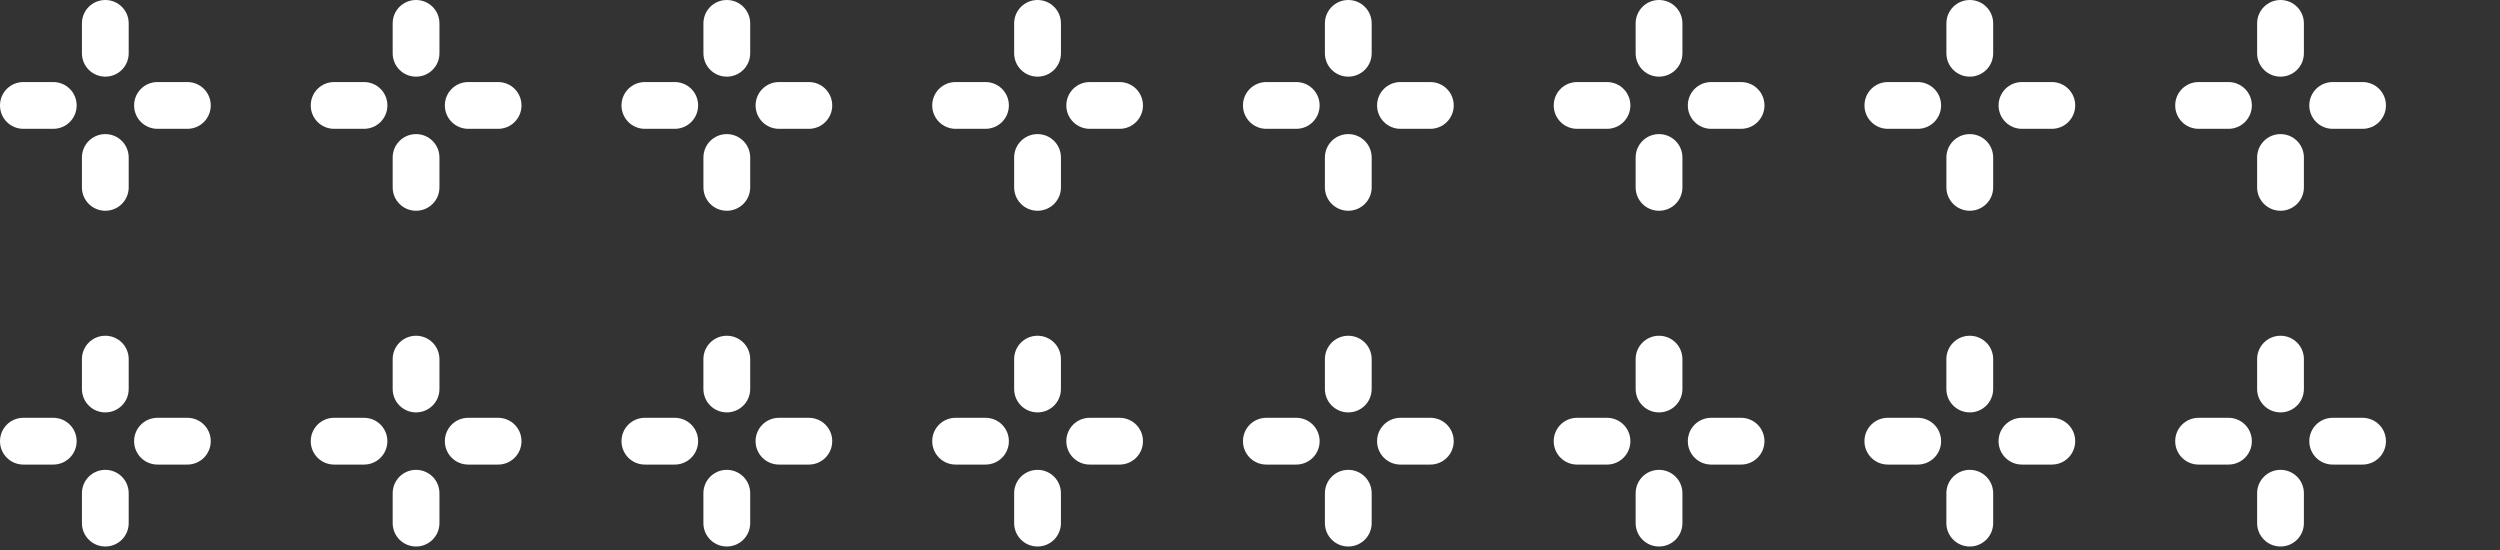 <svg xmlns="http://www.w3.org/2000/svg" fill="none" viewBox="0 0 100 22" height="22" width="100">
<rect x="0" y="0" width="100" height="22" fill="#333333" stroke="none"/>
<path fill="white" d="M4.213 0C3.694 0 3.277 0.417 3.277 0.936V2.13C3.277 2.648 3.694 3.066 4.213 3.066C4.731 3.066 5.148 2.648 5.148 2.13V0.936C5.148 0.417 4.731 0 4.213 0Z"></path>
<path fill="white" d="M4.213 5.364C3.694 5.364 3.277 5.782 3.277 6.3V7.494C3.277 8.013 3.694 8.43 4.213 8.43C4.731 8.43 5.148 8.013 5.148 7.494V6.3C5.148 5.782 4.731 5.364 4.213 5.364Z"></path>
<path fill="white" d="M2.13 3.282H0.936C0.417 3.282 0 3.699 0 4.217C0 4.736 0.417 5.153 0.936 5.153H2.13C2.648 5.153 3.066 4.736 3.066 4.217C3.066 3.699 2.648 3.282 2.13 3.282Z"></path>
<path fill="white" d="M7.494 5.153C8.013 5.153 8.43 4.736 8.43 4.217C8.43 3.699 8.013 3.282 7.494 3.282H6.3C5.782 3.282 5.364 3.699 5.364 4.217C5.364 4.736 5.782 5.153 6.3 5.153H7.494Z"></path>
<path fill="white" d="M16.642 0C16.124 0 15.707 0.418 15.707 0.936V2.13C15.707 2.649 16.124 3.066 16.642 3.066C17.161 3.066 17.578 2.649 17.578 2.13V0.936C17.578 0.418 17.161 0 16.642 0Z"></path>
<path fill="white" d="M16.642 5.364C16.124 5.364 15.707 5.782 15.707 6.3V7.494C15.707 8.013 16.124 8.43 16.642 8.43C17.161 8.43 17.578 8.013 17.578 7.494V6.3C17.578 5.782 17.161 5.364 16.642 5.364Z"></path>
<path fill="white" d="M14.56 3.282H13.366C12.847 3.282 12.43 3.699 12.43 4.217C12.43 4.735 12.847 5.153 13.366 5.153H14.56C15.078 5.153 15.496 4.735 15.496 4.217C15.496 3.699 15.078 3.282 14.56 3.282Z"></path>
<path fill="white" d="M19.924 5.153C20.442 5.153 20.86 4.735 20.86 4.217C20.86 3.699 20.442 3.282 19.924 3.282H18.73C18.211 3.282 17.794 3.699 17.794 4.217C17.794 4.735 18.211 5.153 18.73 5.153H19.924Z"></path>
<path fill="white" d="M29.072 0C28.554 0 28.137 0.418 28.137 0.936V2.13C28.137 2.649 28.554 3.066 29.072 3.066C29.59 3.066 30.008 2.649 30.008 2.13V0.936C30.008 0.418 29.59 0 29.072 0Z"></path>
<path fill="white" d="M29.072 5.364C28.554 5.364 28.137 5.782 28.137 6.3V7.494C28.137 8.013 28.554 8.43 29.072 8.43C29.59 8.43 30.008 8.013 30.008 7.494V6.3C30.008 5.782 29.59 5.364 29.072 5.364Z"></path>
<path fill="white" d="M26.99 3.282H25.795C25.277 3.282 24.86 3.699 24.86 4.217C24.86 4.735 25.277 5.153 25.795 5.153H26.99C27.508 5.153 27.925 4.735 27.925 4.217C27.925 3.699 27.508 3.282 26.99 3.282Z"></path>
<path fill="white" d="M32.354 5.153C32.872 5.153 33.289 4.735 33.289 4.217C33.289 3.699 32.872 3.282 32.354 3.282H31.159C30.641 3.282 30.224 3.699 30.224 4.217C30.224 4.735 30.641 5.153 31.159 5.153H32.354Z"></path>
<path fill="white" d="M41.502 0C40.984 0 40.566 0.418 40.566 0.936V2.13C40.566 2.649 40.984 3.066 41.502 3.066C42.02 3.066 42.438 2.649 42.438 2.13V0.936C42.438 0.418 42.02 0 41.502 0Z"></path>
<path fill="white" d="M41.502 5.364C40.984 5.364 40.566 5.782 40.566 6.3V7.494C40.566 8.013 40.984 8.43 41.502 8.43C42.02 8.43 42.438 8.013 42.438 7.494V6.3C42.438 5.782 42.02 5.364 41.502 5.364Z"></path>
<path fill="white" d="M39.42 3.282H38.225C37.707 3.282 37.289 3.699 37.289 4.217C37.289 4.735 37.707 5.153 38.225 5.153H39.42C39.938 5.153 40.355 4.735 40.355 4.217C40.355 3.699 39.938 3.282 39.42 3.282Z"></path>
<path fill="white" d="M44.784 5.153C45.302 5.153 45.719 4.735 45.719 4.217C45.719 3.699 45.302 3.282 44.784 3.282H43.589C43.071 3.282 42.653 3.699 42.653 4.217C42.653 4.735 43.071 5.153 43.589 5.153H44.784Z"></path>
<path fill="white" d="M53.932 0C53.413 0 52.996 0.418 52.996 0.936V2.13C52.996 2.649 53.413 3.066 53.932 3.066C54.45 3.066 54.867 2.649 54.867 2.13V0.936C54.867 0.418 54.45 0 53.932 0Z"></path>
<path fill="white" d="M53.932 5.364C53.413 5.364 52.996 5.782 52.996 6.3V7.494C52.996 8.013 53.413 8.43 53.932 8.43C54.45 8.43 54.867 8.013 54.867 7.494V6.3C54.867 5.782 54.45 5.364 53.932 5.364Z"></path>
<path fill="white" d="M51.849 3.282H50.655C50.137 3.282 49.719 3.699 49.719 4.217C49.719 4.735 50.137 5.153 50.655 5.153H51.849C52.368 5.153 52.785 4.735 52.785 4.217C52.785 3.699 52.368 3.282 51.849 3.282Z"></path>
<path fill="white" d="M57.213 5.153C57.731 5.153 58.149 4.735 58.149 4.217C58.149 3.699 57.731 3.282 57.213 3.282H56.019C55.501 3.282 55.083 3.699 55.083 4.217C55.083 4.735 55.501 5.153 56.019 5.153H57.213Z"></path>
<path fill="white" d="M66.361 0C65.843 0 65.426 0.418 65.426 0.936V2.13C65.426 2.649 65.843 3.066 66.361 3.066C66.88 3.066 67.297 2.649 67.297 2.13V0.936C67.297 0.418 66.88 0 66.361 0Z"></path>
<path fill="white" d="M66.361 5.364C65.843 5.364 65.426 5.782 65.426 6.3V7.494C65.426 8.013 65.843 8.43 66.361 8.43C66.88 8.43 67.297 8.013 67.297 7.494V6.3C67.297 5.782 66.88 5.364 66.361 5.364Z"></path>
<path fill="white" d="M64.279 3.282H63.084C62.566 3.282 62.149 3.699 62.149 4.217C62.149 4.735 62.566 5.153 63.084 5.153H64.279C64.797 5.153 65.215 4.735 65.215 4.217C65.215 3.699 64.797 3.282 64.279 3.282Z"></path>
<path fill="white" d="M69.643 5.153C70.161 5.153 70.579 4.735 70.579 4.217C70.579 3.699 70.161 3.282 69.643 3.282H68.448C67.93 3.282 67.513 3.699 67.513 4.217C67.513 4.735 67.93 5.153 68.448 5.153H69.643Z"></path>
<path fill="white" d="M78.791 0C78.273 0 77.856 0.418 77.856 0.936V2.13C77.856 2.649 78.273 3.066 78.791 3.066C79.309 3.066 79.727 2.649 79.727 2.13V0.936C79.727 0.418 79.309 0 78.791 0Z"></path>
<path fill="white" d="M78.791 5.364C78.273 5.364 77.856 5.782 77.856 6.3V7.494C77.856 8.013 78.273 8.43 78.791 8.43C79.309 8.43 79.727 8.013 79.727 7.494V6.3C79.727 5.782 79.309 5.364 78.791 5.364Z"></path>
<path fill="white" d="M76.709 3.282H75.514C74.996 3.282 74.579 3.699 74.579 4.217C74.579 4.735 74.996 5.153 75.514 5.153H76.709C77.227 5.153 77.644 4.735 77.644 4.217C77.644 3.699 77.227 3.282 76.709 3.282Z"></path>
<path fill="white" d="M82.073 5.153C82.591 5.153 83.008 4.735 83.008 4.217C83.008 3.699 82.591 3.282 82.073 3.282H80.878C80.36 3.282 79.943 3.699 79.943 4.217C79.943 4.735 80.36 5.153 80.878 5.153H82.073Z"></path>
<path fill="white" d="M91.221 0C90.703 0 90.285 0.418 90.285 0.936V2.13C90.285 2.649 90.703 3.066 91.221 3.066C91.739 3.066 92.156 2.649 92.156 2.13V0.936C92.156 0.418 91.739 0 91.221 0Z"></path>
<path fill="white" d="M91.221 5.364C90.703 5.364 90.285 5.782 90.285 6.3V7.494C90.285 8.013 90.703 8.43 91.221 8.43C91.739 8.43 92.156 8.013 92.156 7.494V6.3C92.156 5.782 91.739 5.364 91.221 5.364Z"></path>
<path fill="white" d="M89.139 3.282H87.944C87.426 3.282 87.008 3.699 87.008 4.217C87.008 4.735 87.426 5.153 87.944 5.153H89.139C89.657 5.153 90.074 4.735 90.074 4.217C90.074 3.699 89.657 3.282 89.139 3.282Z"></path>
<path fill="white" d="M94.503 5.153C95.021 5.153 95.438 4.735 95.438 4.217C95.438 3.699 95.021 3.282 94.503 3.282H93.308C92.79 3.282 92.372 3.699 92.372 4.217C92.372 4.735 92.79 5.153 93.308 5.153H94.503Z"></path>
<path fill="white" d="M4.212 13.43C3.694 13.43 3.277 13.848 3.277 14.366V15.56C3.277 16.078 3.694 16.496 4.212 16.496C4.731 16.496 5.148 16.078 5.148 15.56V14.366C5.148 13.848 4.731 13.43 4.212 13.43Z"></path>
<path fill="white" d="M4.212 18.794C3.694 18.794 3.277 19.212 3.277 19.73V20.924C3.277 21.442 3.694 21.86 4.212 21.86C4.731 21.86 5.148 21.442 5.148 20.924V19.73C5.148 19.212 4.731 18.794 4.212 18.794Z"></path>
<path fill="white" d="M2.13 16.712H0.936C0.417 16.712 0 17.129 0 17.647C0 18.165 0.417 18.583 0.936 18.583H2.13C2.648 18.583 3.066 18.165 3.066 17.647C3.066 17.129 2.648 16.712 2.13 16.712Z"></path>
<path fill="white" d="M7.494 18.583C8.012 18.583 8.43 18.165 8.43 17.647C8.43 17.129 8.012 16.712 7.494 16.712H6.3C5.781 16.712 5.364 17.129 5.364 17.647C5.364 18.165 5.781 18.583 6.3 18.583H7.494Z"></path>
<path fill="white" d="M16.642 13.43C16.124 13.43 15.707 13.848 15.707 14.366V15.56C15.707 16.078 16.124 16.496 16.642 16.496C17.16 16.496 17.578 16.078 17.578 15.56V14.366C17.578 13.848 17.16 13.43 16.642 13.43Z"></path>
<path fill="white" d="M16.642 18.794C16.124 18.794 15.707 19.212 15.707 19.73V20.924C15.707 21.442 16.124 21.86 16.642 21.86C17.16 21.86 17.578 21.442 17.578 20.924V19.73C17.578 19.212 17.16 18.794 16.642 18.794Z"></path>
<path fill="white" d="M14.56 16.712H13.365C12.847 16.712 12.43 17.129 12.43 17.647C12.43 18.165 12.847 18.583 13.365 18.583H14.56C15.078 18.583 15.495 18.165 15.495 17.647C15.495 17.129 15.078 16.712 14.56 16.712Z"></path>
<path fill="white" d="M19.924 18.583C20.442 18.583 20.86 18.165 20.86 17.647C20.86 17.129 20.442 16.712 19.924 16.712H18.729C18.211 16.712 17.794 17.129 17.794 17.647C17.794 18.165 18.211 18.583 18.729 18.583H19.924Z"></path>
<path fill="white" d="M29.072 13.43C28.554 13.43 28.136 13.848 28.136 14.366V15.56C28.136 16.078 28.554 16.496 29.072 16.496C29.59 16.496 30.008 16.078 30.008 15.56V14.366C30.008 13.848 29.59 13.43 29.072 13.43Z"></path>
<path fill="white" d="M29.072 18.794C28.554 18.794 28.136 19.212 28.136 19.73V20.924C28.136 21.442 28.554 21.86 29.072 21.86C29.59 21.86 30.008 21.442 30.008 20.924V19.73C30.008 19.212 29.59 18.794 29.072 18.794Z"></path>
<path fill="white" d="M26.99 16.712H25.795C25.277 16.712 24.86 17.129 24.86 17.647C24.86 18.165 25.277 18.583 25.795 18.583H26.99C27.508 18.583 27.925 18.165 27.925 17.647C27.925 17.129 27.508 16.712 26.99 16.712Z"></path>
<path fill="white" d="M32.354 18.583C32.872 18.583 33.289 18.165 33.289 17.647C33.289 17.129 32.872 16.712 32.354 16.712H31.159C30.641 16.712 30.223 17.129 30.223 17.647C30.223 18.165 30.641 18.583 31.159 18.583H32.354Z"></path>
<path fill="white" d="M41.502 13.43C40.983 13.43 40.566 13.848 40.566 14.366V15.56C40.566 16.078 40.983 16.496 41.502 16.496C42.02 16.496 42.437 16.078 42.437 15.56V14.366C42.437 13.848 42.02 13.43 41.502 13.43Z"></path>
<path fill="white" d="M41.502 18.794C40.983 18.794 40.566 19.212 40.566 19.73V20.924C40.566 21.442 40.983 21.86 41.502 21.86C42.02 21.86 42.437 21.442 42.437 20.924V19.73C42.437 19.212 42.02 18.794 41.502 18.794Z"></path>
<path fill="white" d="M39.419 16.712H38.225C37.707 16.712 37.289 17.129 37.289 17.647C37.289 18.165 37.707 18.583 38.225 18.583H39.419C39.938 18.583 40.355 18.165 40.355 17.647C40.355 17.129 39.938 16.712 39.419 16.712Z"></path>
<path fill="white" d="M44.783 18.583C45.302 18.583 45.719 18.165 45.719 17.647C45.719 17.129 45.302 16.712 44.783 16.712H43.589C43.071 16.712 42.653 17.129 42.653 17.647C42.653 18.165 43.071 18.583 43.589 18.583H44.783Z"></path>
<path fill="white" d="M53.931 13.43C53.413 13.43 52.996 13.848 52.996 14.366V15.56C52.996 16.078 53.413 16.496 53.931 16.496C54.45 16.496 54.867 16.078 54.867 15.56V14.366C54.867 13.848 54.45 13.43 53.931 13.43Z"></path>
<path fill="white" d="M53.931 18.794C53.413 18.794 52.996 19.212 52.996 19.73V20.924C52.996 21.442 53.413 21.86 53.931 21.86C54.45 21.86 54.867 21.442 54.867 20.924V19.73C54.867 19.212 54.45 18.794 53.931 18.794Z"></path>
<path fill="white" d="M51.849 16.712H50.654C50.136 16.712 49.719 17.129 49.719 17.647C49.719 18.165 50.136 18.583 50.654 18.583H51.849C52.367 18.583 52.785 18.165 52.785 17.647C52.785 17.129 52.367 16.712 51.849 16.712Z"></path>
<path fill="white" d="M57.213 18.583C57.731 18.583 58.149 18.165 58.149 17.647C58.149 17.129 57.731 16.712 57.213 16.712H56.019C55.5 16.712 55.083 17.129 55.083 17.647C55.083 18.165 55.5 18.583 56.019 18.583H57.213Z"></path>
<path fill="white" d="M66.361 13.43C65.843 13.43 65.426 13.848 65.426 14.366V15.56C65.426 16.078 65.843 16.496 66.361 16.496C66.879 16.496 67.297 16.078 67.297 15.56V14.366C67.297 13.848 66.879 13.43 66.361 13.43Z"></path>
<path fill="white" d="M66.361 18.794C65.843 18.794 65.426 19.212 65.426 19.73V20.924C65.426 21.442 65.843 21.86 66.361 21.86C66.879 21.86 67.297 21.442 67.297 20.924V19.73C67.297 19.212 66.879 18.794 66.361 18.794Z"></path>
<path fill="white" d="M64.279 16.712H63.084C62.566 16.712 62.149 17.129 62.149 17.647C62.149 18.165 62.566 18.583 63.084 18.583H64.279C64.797 18.583 65.215 18.165 65.215 17.647C65.215 17.129 64.797 16.712 64.279 16.712Z"></path>
<path fill="white" d="M69.643 18.583C70.161 18.583 70.578 18.165 70.578 17.647C70.578 17.129 70.161 16.712 69.643 16.712H68.448C67.93 16.712 67.513 17.129 67.513 17.647C67.513 18.165 67.93 18.583 68.448 18.583H69.643Z"></path>
<path fill="white" d="M78.791 13.43C78.273 13.43 77.855 13.848 77.855 14.366V15.56C77.855 16.078 78.273 16.496 78.791 16.496C79.309 16.496 79.727 16.078 79.727 15.56V14.366C79.727 13.848 79.309 13.43 78.791 13.43Z"></path>
<path fill="white" d="M78.791 18.794C78.273 18.794 77.855 19.212 77.855 19.73V20.924C77.855 21.442 78.273 21.86 78.791 21.86C79.309 21.86 79.727 21.442 79.727 20.924V19.73C79.727 19.212 79.309 18.794 78.791 18.794Z"></path>
<path fill="white" d="M76.709 16.712H75.514C74.996 16.712 74.578 17.129 74.578 17.647C74.578 18.165 74.996 18.583 75.514 18.583H76.709C77.227 18.583 77.644 18.165 77.644 17.647C77.644 17.129 77.227 16.712 76.709 16.712Z"></path>
<path fill="white" d="M82.073 18.583C82.591 18.583 83.008 18.165 83.008 17.647C83.008 17.129 82.591 16.712 82.073 16.712H80.878C80.36 16.712 79.942 17.129 79.942 17.647C79.942 18.165 80.36 18.583 80.878 18.583H82.073Z"></path>
<path fill="white" d="M91.221 13.43C90.703 13.43 90.285 13.848 90.285 14.366V15.56C90.285 16.078 90.703 16.496 91.221 16.496C91.739 16.496 92.156 16.078 92.156 15.56V14.366C92.156 13.848 91.739 13.43 91.221 13.43Z"></path>
<path fill="white" d="M91.221 18.794C90.703 18.794 90.285 19.212 90.285 19.73V20.924C90.285 21.442 90.703 21.86 91.221 21.86C91.739 21.86 92.156 21.442 92.156 20.924V19.73C92.156 19.212 91.739 18.794 91.221 18.794Z"></path>
<path fill="white" d="M89.138 16.712H87.944C87.426 16.712 87.008 17.129 87.008 17.647C87.008 18.165 87.426 18.583 87.944 18.583H89.138C89.657 18.583 90.074 18.165 90.074 17.647C90.074 17.129 89.657 16.712 89.138 16.712Z"></path>
<path fill="white" d="M94.502 18.583C95.02 18.583 95.438 18.165 95.438 17.647C95.438 17.129 95.02 16.712 94.502 16.712H93.308C92.79 16.712 92.372 17.129 92.372 17.647C92.372 18.165 92.79 18.583 93.308 18.583H94.502Z"></path>
</svg>
